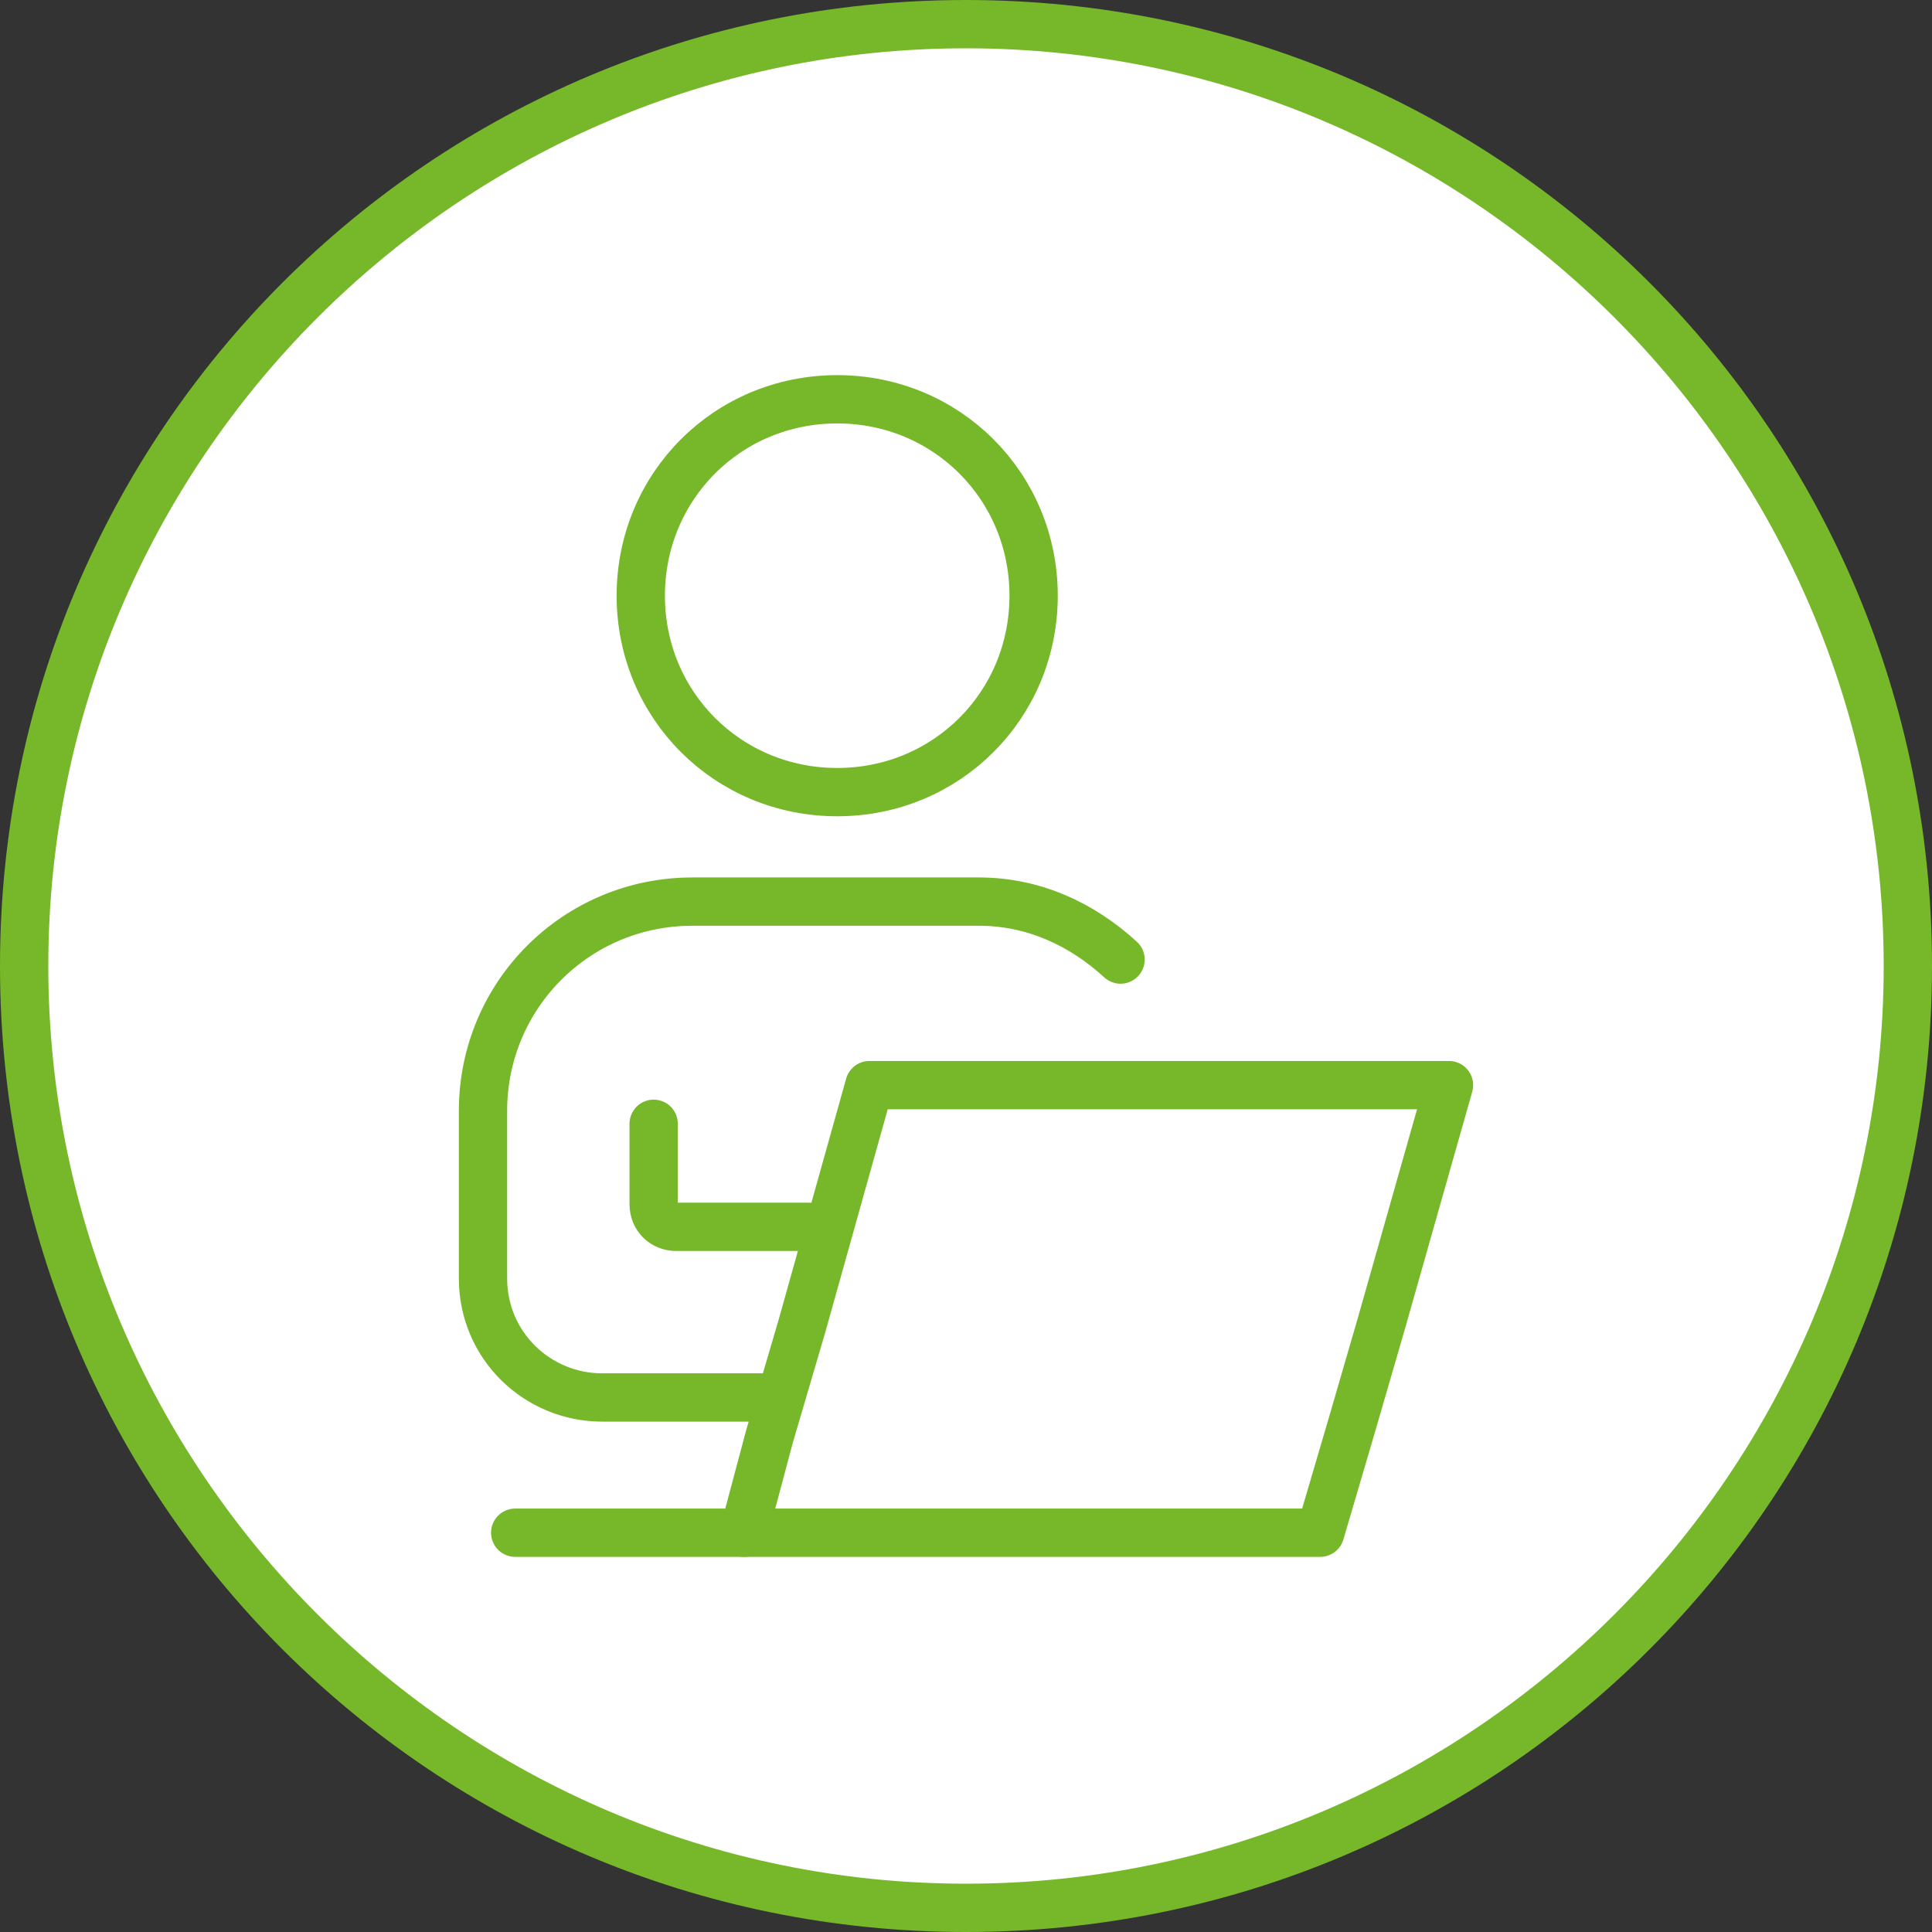 <?xml version="1.0" encoding="UTF-8"?><svg id="Calque_1" xmlns="http://www.w3.org/2000/svg" viewBox="0 0 60 60"><rect x="0" y="0" width="60" height="60" fill="#333333" stroke="none"/><defs><style>.cls-1{fill:#76b82a;}.cls-1,.cls-2{stroke-width:0px;}.cls-2{fill:#fff;}.cls-3{fill:none;stroke:#76b82a;stroke-linecap:round;stroke-linejoin:round;stroke-width:1.5px;}</style></defs><path class="cls-2" d="M30,59.2C13.9,59.2.8,46.1.8,30S13.9.8,30,.8s29.2,13.1,29.2,29.2-13.1,29.2-29.2,29.2Z"/><path class="cls-1" d="M30,1.5c15.7,0,28.5,12.8,28.5,28.5s-12.8,28.5-28.5,28.5S1.5,45.7,1.5,30,14.3,1.5,30,1.5M30,0C13.4,0,0,13.4,0,30s13.4,30,30,30,30-13.4,30-30S46.6,0,30,0h0Z"/><path class="cls-3" d="M26,24.6c-3.4,0-6.1-2.7-6.1-6.1s2.7-6.1,6.1-6.1,6.1,2.7,6.1,6.1-2.7,6.1-6.1,6.1Z"/><polygon class="cls-3" points="27 33.7 24.9 41.2 23.9 44.6 23.1 47.6 41 47.6 42 44.2 42.9 41.1 45 33.7 27 33.7"/><path class="cls-3" d="M25.7,38.1h-4.7c-.4,0-.7-.3-.7-.7v-2.5"/><path class="cls-3" d="M34.8,29.8c-1.2-1.1-2.7-1.8-4.4-1.8h-8.9c-3.6,0-6.5,2.9-6.5,6.5v5.2c0,2.1,1.7,3.7,3.7,3.7h5.5"/><line class="cls-3" x1="23.1" y1="47.6" x2="16" y2="47.6"/></svg>